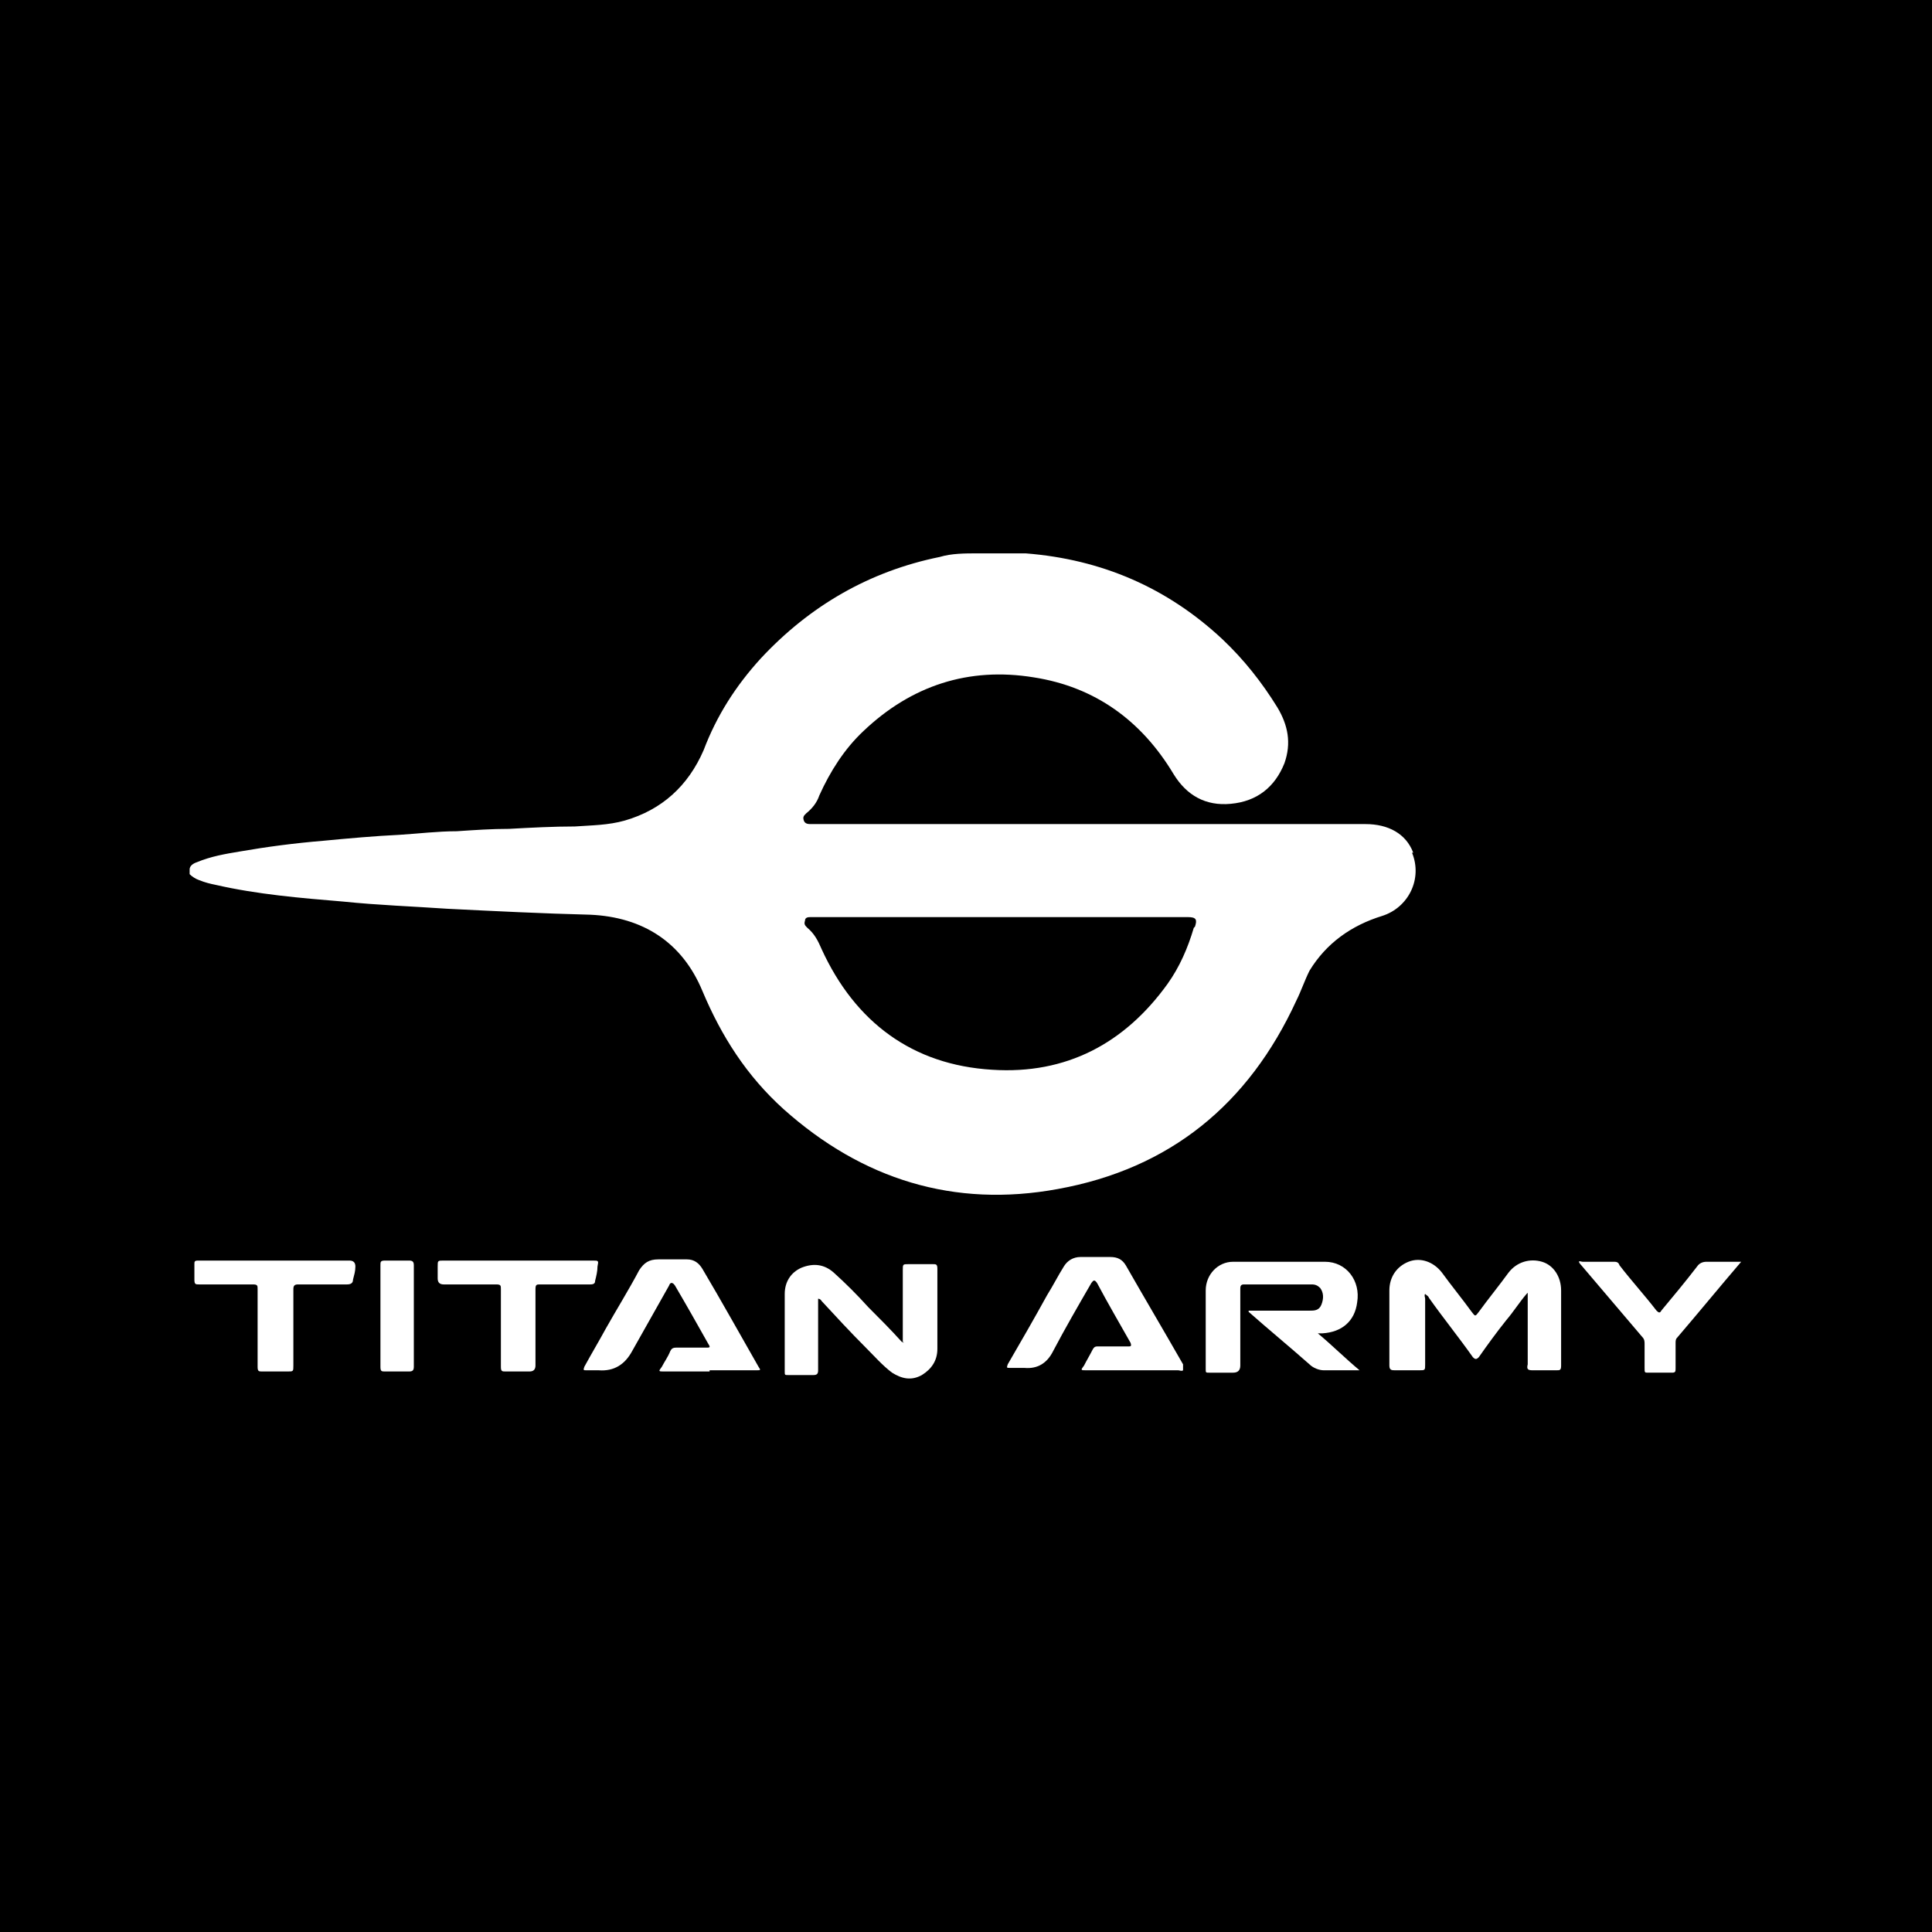 <?xml version="1.0" encoding="UTF-8"?>
<svg id="_レイヤー_1" data-name=" レイヤー 1" xmlns="http://www.w3.org/2000/svg" version="1.1" viewBox="0 0 162 162">
  <defs>
    <style>
      .cls-1 {
        fill: #000;
      }

      .cls-1, .cls-2 {
        stroke-width: 0px;
      }

      .cls-2 {
        fill: #fff;
      }
    </style>
  </defs>
  <rect class="cls-1" y="0" width="162" height="162"/>
  <g>
    <path class="cls-2" d="M146,105.8c-1.8,2.1-3.6,4.3-5.4,6.4-.1.1-.1.3-.1.4,0,.7,0,1.4,0,2.1,0,.3,0,.4-.3.4-.7,0-1.3,0-2,0-.3,0-.3,0-.3-.4,0-.7,0-1.3,0-2,0-.2,0-.4-.2-.6-1.7-2-3.4-4-5.1-6,0,0-.2-.2-.2-.3,0-.1.2,0,.3,0,.9,0,1.7,0,2.6,0,.2,0,.4,0,.5.3,1,1.3,2.1,2.5,3.1,3.8.2.2.3.2.4,0,1-1.2,2-2.4,3-3.7.2-.3.5-.4.8-.4.9,0,1.9,0,2.8,0h0Z"/>
    <path class="cls-2" d="M82.2,46.4s0,0,0,0h.6c-.2,0-.4,0-.6,0Z"/>
    <path class="cls-2" d="M86.1,46.4c-.2,0-.4,0-.6,0h.6s0,0,0,0Z"/>
    <path class="cls-2" d="M128,108.5c-.6.7-1.1,1.5-1.7,2.2-.8,1-1.6,2.1-2.3,3.1-.2.2-.3.2-.5,0-1.2-1.7-2.5-3.3-3.7-5,0-.1-.2-.2-.3-.3-.1.1,0,.3,0,.4,0,1.8,0,3.7,0,5.5,0,.5,0,.5-.5.5-.7,0-1.3,0-2,0-.3,0-.5,0-.5-.4,0-2.1,0-4.2,0-6.3,0-1.1.6-2,1.6-2.4,1-.4,2.1,0,2.8.9.8,1.1,1.7,2.2,2.5,3.3.3.4.3.4.6,0,.8-1.1,1.7-2.2,2.5-3.3.7-.9,1.8-1.2,2.8-.9,1,.3,1.6,1.3,1.6,2.4,0,2.1,0,4.2,0,6.3,0,.4-.1.4-.4.4-.7,0-1.3,0-2,0-.4,0-.5-.1-.4-.5,0-1.9,0-3.8,0-5.7,0,0,0-.2,0-.3,0,0,0,0,0,0Z"/>
    <path class="cls-2" d="M75.7,112.5c0-.2,0-.3,0-.4,0-1.9,0-3.7,0-5.6,0-.5,0-.5.5-.5.7,0,1.4,0,2,0,.3,0,.4,0,.4.4,0,2.2,0,4.5,0,6.7,0,1-.5,1.7-1.3,2.2-.9.5-1.7.3-2.5-.2-.8-.6-1.5-1.4-2.2-2.1-1.3-1.3-2.5-2.6-3.7-3.9,0,0-.1-.2-.3-.2,0,.1,0,.3,0,.4,0,1.9,0,3.7,0,5.6,0,.3-.1.4-.4.4-.7,0-1.4,0-2.1,0-.3,0-.3,0-.3-.3,0-2.2,0-4.3,0-6.5,0-1,.5-1.8,1.4-2.2,1-.4,1.9-.3,2.7.4,1,.9,2,1.9,2.9,2.9.9.9,1.9,1.9,2.8,2.9,0,0,0,0,.2.1Z"/>
    <path class="cls-2" d="M110.5,111.8c1.2,1,2.3,2.1,3.5,3.1,0,0-.1,0-.2,0-.9,0-1.9,0-2.8,0-.4,0-.9-.2-1.2-.5-1.7-1.5-3.4-2.9-5.1-4.4,0,0,0,0,0-.1.1,0,.3,0,.4,0,1.6,0,3.2,0,4.7,0,.4,0,.8,0,1-.5.2-.5.2-1-.1-1.4-.2-.2-.4-.3-.7-.3-1.9,0-3.8,0-5.7,0-.3,0-.3.2-.3.4,0,2.1,0,4.3,0,6.4q0,.6-.6.6c-.7,0-1.3,0-2,0-.3,0-.3,0-.3-.3,0-2.2,0-4.4,0-6.6,0-1.3,1-2.4,2.3-2.4,2.6,0,5.2,0,7.7,0,1.8,0,3,1.6,2.7,3.4-.2,1.6-1.3,2.5-2.9,2.6-.1,0-.3,0-.5,0Z"/>
    <path class="cls-2" d="M59.5,115c-1.3,0-2.5,0-3.8,0-.5,0-.5,0-.2-.4.2-.4.5-.8.7-1.3.1-.2.2-.3.5-.3.8,0,1.7,0,2.5,0,.3,0,.4,0,.2-.3-.9-1.6-1.8-3.2-2.8-4.9-.2-.3-.4-.3-.5,0-1,1.8-2.1,3.7-3.1,5.5-.6,1.1-1.5,1.7-2.8,1.6-.3,0-.6,0-1,0-.3,0-.3,0-.2-.3.6-1.1,1.2-2.1,1.8-3.2.9-1.6,1.9-3.2,2.8-4.9.4-.6.8-.9,1.6-.9.8,0,1.6,0,2.4,0,.6,0,1,.3,1.3.8,1.6,2.7,3.1,5.4,4.7,8.2.2.3.2.3-.2.3-1.3,0-2.6,0-3.9,0Z"/>
    <path class="cls-2" d="M99.2,114.9c-.1.1-.3,0-.4,0-2.6,0-5.1,0-7.7,0-.5,0-.5,0-.2-.4.2-.4.5-.9.7-1.3.1-.2.2-.3.4-.3.9,0,1.7,0,2.6,0,.2,0,.3,0,.2-.3-.9-1.6-1.9-3.3-2.8-5-.2-.3-.3-.3-.5,0-1.1,1.9-2.2,3.8-3.2,5.7-.5,1-1.3,1.5-2.4,1.4-.4,0-.8,0-1.2,0-.3,0-.3,0-.2-.3,1.1-1.9,2.2-3.8,3.3-5.8.5-.8.9-1.6,1.4-2.4.3-.5.8-.8,1.4-.8.8,0,1.6,0,2.5,0,.6,0,1,.2,1.3.7,1.6,2.8,3.2,5.5,4.8,8.3,0,0,0,.1,0,.2Z"/>
    <path class="cls-2" d="M43.4,105.7c2.1,0,4.2,0,6.3,0,.5,0,.5,0,.4.5,0,.4-.1.8-.2,1.2,0,.2-.1.3-.4.3-1.4,0-2.8,0-4.2,0-.3,0-.4,0-.4.4,0,2.1,0,4.2,0,6.4q0,.5-.5.5c-.7,0-1.3,0-2,0-.3,0-.4,0-.4-.4,0-2.2,0-4.3,0-6.5,0-.3,0-.4-.4-.4-1.5,0-2.9,0-4.4,0q-.5,0-.5-.5c0-.3,0-.7,0-1,0-.5,0-.5.5-.5,1,0,2.1,0,3.1,0,1,0,2.1,0,3.1,0Z"/>
    <path class="cls-2" d="M23.1,105.7c2.1,0,4.1,0,6.2,0q.5,0,.5.5c0,.4-.1.7-.2,1.1,0,.3-.2.4-.5.4-1.4,0-2.8,0-4.1,0-.3,0-.4.1-.4.4,0,2.1,0,4.3,0,6.4,0,.5,0,.5-.5.5-.7,0-1.4,0-2.1,0-.3,0-.4,0-.4-.4,0-2.2,0-4.3,0-6.5,0-.3,0-.4-.4-.4-1.5,0-3,0-4.5,0-.3,0-.4,0-.4-.4,0-.4,0-.9,0-1.3,0-.2,0-.3.3-.3.7,0,1.3,0,2,0,1.5,0,3,0,4.5,0Z"/>
    <path class="cls-2" d="M31.9,110.4c0-1.4,0-2.8,0-4.3,0-.3,0-.4.4-.4.7,0,1.4,0,2,0,.3,0,.4.1.4.4,0,2.8,0,5.7,0,8.5,0,.3-.1.4-.4.4-.7,0-1.3,0-2,0-.3,0-.4,0-.4-.4,0-1.4,0-2.8,0-4.3Z"/>
    <path class="cls-2" d="M118.5,71.5c-.6-1.6-2.1-2.4-4-2.4-13.2,0-26.5,0-39.7,0-2.3,0-4.5,0-6.8,0-.2,0-.5,0-.6-.3-.1-.3,0-.4.2-.6.5-.4.9-.9,1.1-1.5.9-2,2.1-3.9,3.7-5.4,4-3.8,8.8-5.4,14.3-4.5,5.1.8,9,3.6,11.7,8.1,1.1,1.8,2.7,2.7,4.8,2.5,2.2-.2,3.7-1.4,4.5-3.4.6-1.7.3-3.2-.6-4.7-1.3-2.1-2.8-4-4.6-5.7-4.6-4.3-10.1-6.7-16.5-7.2-.2,0-.4,0-.6,0h-2.8c-.2,0-.4,0-.6,0-1.1,0-2.2,0-3.2.3-5.9,1.2-10.9,4.1-15,8.5-2.1,2.3-3.7,4.8-4.8,7.7-1.3,3-3.5,5-6.6,5.9-1.4.4-2.8.4-4.2.5-1.8,0-3.7.1-5.5.2-1.5,0-2.9.1-4.4.2-1.6,0-3.2.2-4.8.3-2.1.1-4.3.3-6.4.5-2.4.2-4.7.5-7,.9-1.2.2-2.4.4-3.6.9-.3.1-.6.3-.6.6v.4c.2.2.5.4.8.5.5.2.9.3,1.4.4,3.5.8,7.1,1.1,10.7,1.4,2.9.3,5.8.4,8.7.6,4,.2,8,.4,12,.5,4.4.2,7.7,2.3,9.4,6.4,1.6,3.8,3.7,7.1,6.8,9.9,6.6,5.9,14.3,8.3,23,6.7,9.4-1.7,16-7.1,20-15.8.4-.8.7-1.7,1.1-2.5,1.4-2.3,3.5-3.8,6.1-4.6,2.2-.7,3.4-3.1,2.5-5.3ZM100.1,77.8c-.5,1.7-1.2,3.3-2.2,4.7-3.6,5-8.5,7.6-14.7,7.2-6.7-.4-11.5-4-14.3-10.1-.3-.7-.6-1.3-1.2-1.8-.2-.2-.3-.3-.2-.6,0-.3.3-.3.5-.3,3.2,0,6.4,0,9.7,0,2.1,0,4.1,0,6.2,0,0,0,0,0,0,0h15.7s0,0,0,0c.7,0,.8.2.6.8Z"/>
  </g>
</svg>